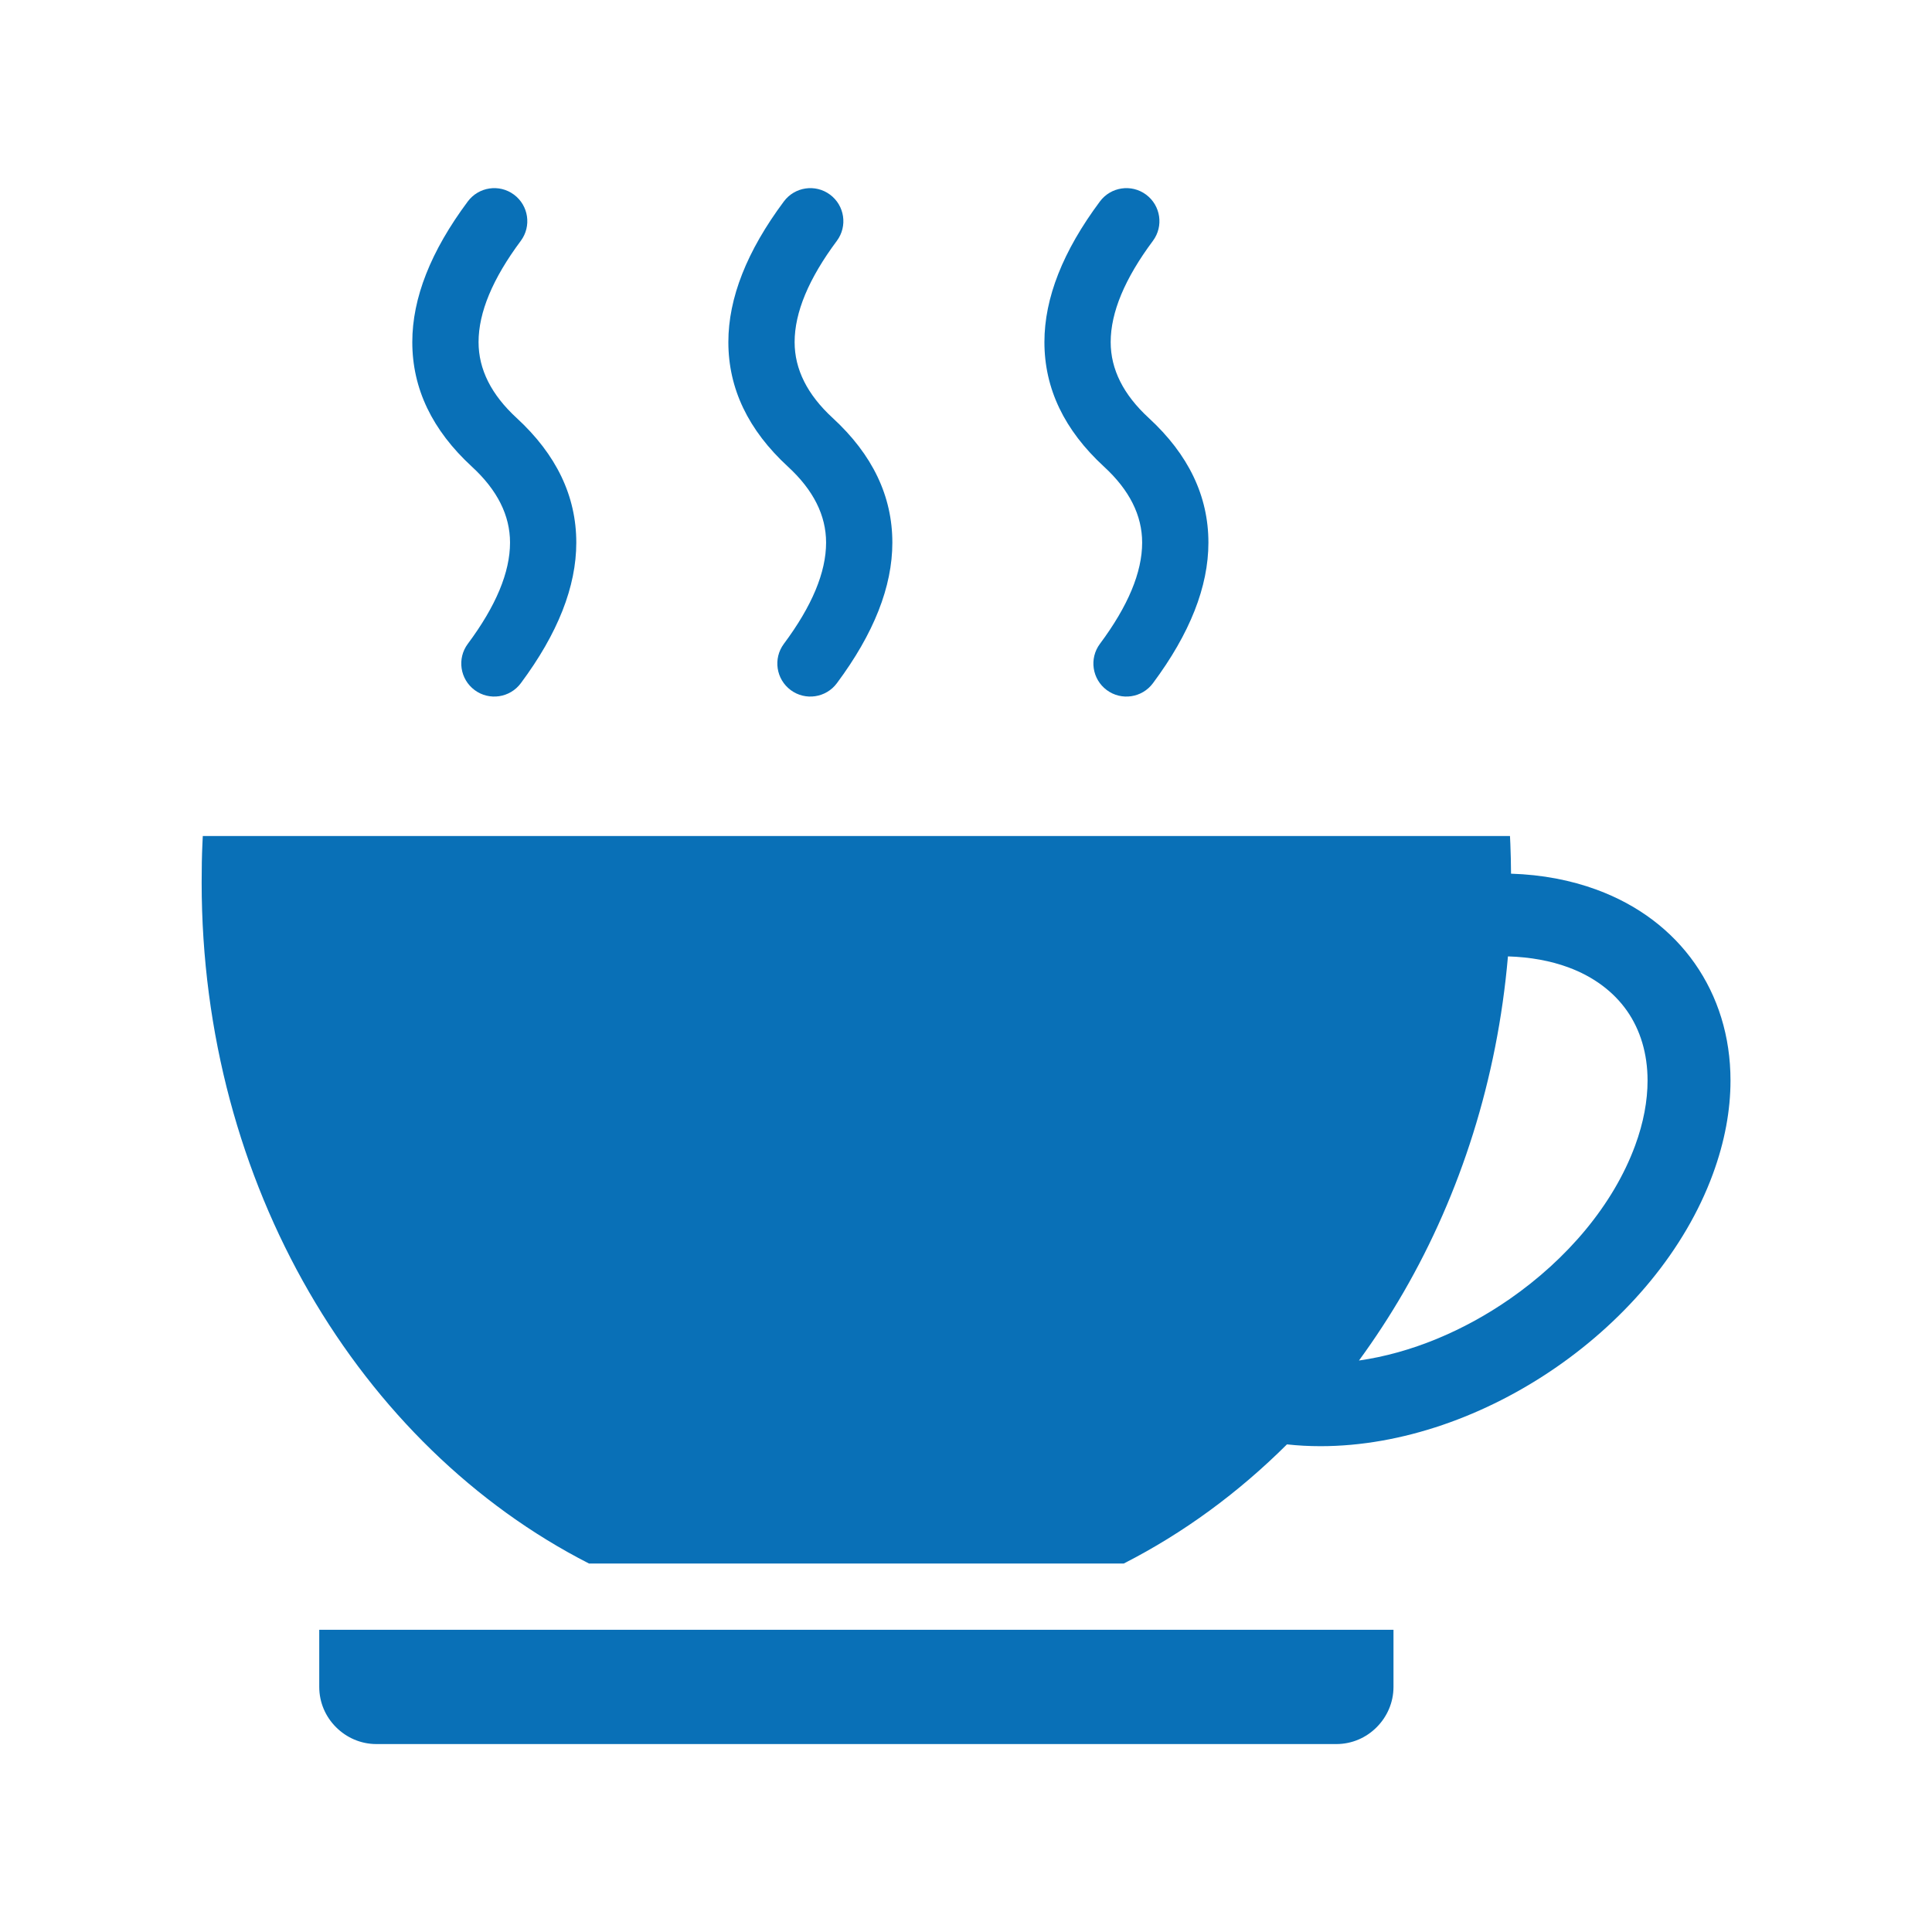 <?xml version="1.0" encoding="UTF-8"?>
<svg width="1200pt" height="1200pt" version="1.1" viewBox="0 0 1200 1200" xmlns="http://www.w3.org/2000/svg">
 <path d="m361.08 1012.3h-162.79v35.484c0 9.75 3.984 18.609 10.453 25.031 6.422 6.422 15.281 10.453 25.031 10.453h596.26c9.75 0 18.609-3.984 25.031-10.453 6.422-6.422 10.453-15.281 10.453-25.031v-35.484zm577.5-469.64c19.359 0.609 37.172 4.078 53.109 9.938 25.875 9.516 46.594 25.312 60.938 45.75 14.391 20.531 22.219 45.375 22.219 72.797 0 18.328-3.516 37.875-10.969 58.125-17.297 47.062-53.109 89.391-97.031 119.81-43.828 30.375-96.188 49.172-146.63 49.172-7.125 0-14.062-0.375-20.859-1.125-30.188 30.047-64.312 55.125-101.39 74.016h-332.11c-71.109-36.281-131.44-95.203-173.9-168.66-42.188-72.984-66.703-160.36-66.703-254.34 0-8.906 0.141-16.875 0.469-23.906 0.094-1.688 0.141-3.328 0.234-4.969h811.92c0.094 1.641 0.188 3.281 0.234 4.969 0.234 5.531 0.375 11.672 0.422 18.422zm-94.5 302.39c32.391-4.641 65.062-18.375 93.609-38.203 35.531-24.656 64.312-58.359 77.906-95.297 5.25-14.25 7.734-27.844 7.734-40.406 0-16.688-4.5-31.453-12.75-43.266-8.344-11.906-20.766-21.281-36.609-27.094-10.875-3.984-23.391-6.328-37.359-6.75-6.609 76.5-29.531 147.47-64.734 208.4-8.578 14.812-17.859 29.016-27.797 42.609zm-160.92-719.9c6.75-9.094 19.594-11.016 28.688-4.266s11.016 19.594 4.266 28.688c-17.531 23.531-26.25 44.484-26.25 62.906 0 16.922 7.875 32.625 23.672 47.156 24.703 22.734 37.031 48.516 37.031 77.391 0 27.375-11.484 56.484-34.453 87.328-6.75 9.094-19.594 11.016-28.688 4.266s-11.016-19.594-4.266-28.688c17.531-23.531 26.25-44.484 26.25-62.906 0-16.922-7.875-32.625-23.672-47.156-24.703-22.734-37.031-48.516-37.031-77.391 0-27.375 11.484-56.484 34.453-87.328zm-196.31 0c6.75-9.094 19.594-11.016 28.688-4.266s11.016 19.594 4.266 28.688c-17.531 23.531-26.25 44.484-26.25 62.906 0 16.922 7.875 32.625 23.672 47.156 24.703 22.734 37.031 48.516 37.031 77.391 0 27.375-11.484 56.484-34.453 87.328-6.75 9.094-19.594 11.016-28.688 4.266s-11.016-19.594-4.266-28.688c17.531-23.531 26.25-44.484 26.25-62.906 0-16.922-7.875-32.625-23.672-47.156-24.703-22.734-37.031-48.516-37.031-77.391 0-27.375 11.484-56.484 34.453-87.328zm-196.31 0c6.75-9.094 19.594-11.016 28.688-4.266s11.016 19.594 4.266 28.688c-17.531 23.531-26.25 44.484-26.25 62.906 0 16.922 7.875 32.625 23.672 47.156 24.703 22.734 37.031 48.516 37.031 77.391 0 27.375-11.484 56.484-34.453 87.328-6.75 9.094-19.594 11.016-28.688 4.266s-11.016-19.594-4.266-28.688c17.531-23.531 26.25-44.484 26.25-62.906 0-16.922-7.875-32.625-23.672-47.156-24.703-22.734-37.031-48.516-37.031-77.391 0-27.375 11.484-56.484 34.453-87.328z" fill="#0970b7" fill-rule="evenodd"/>
</svg>

